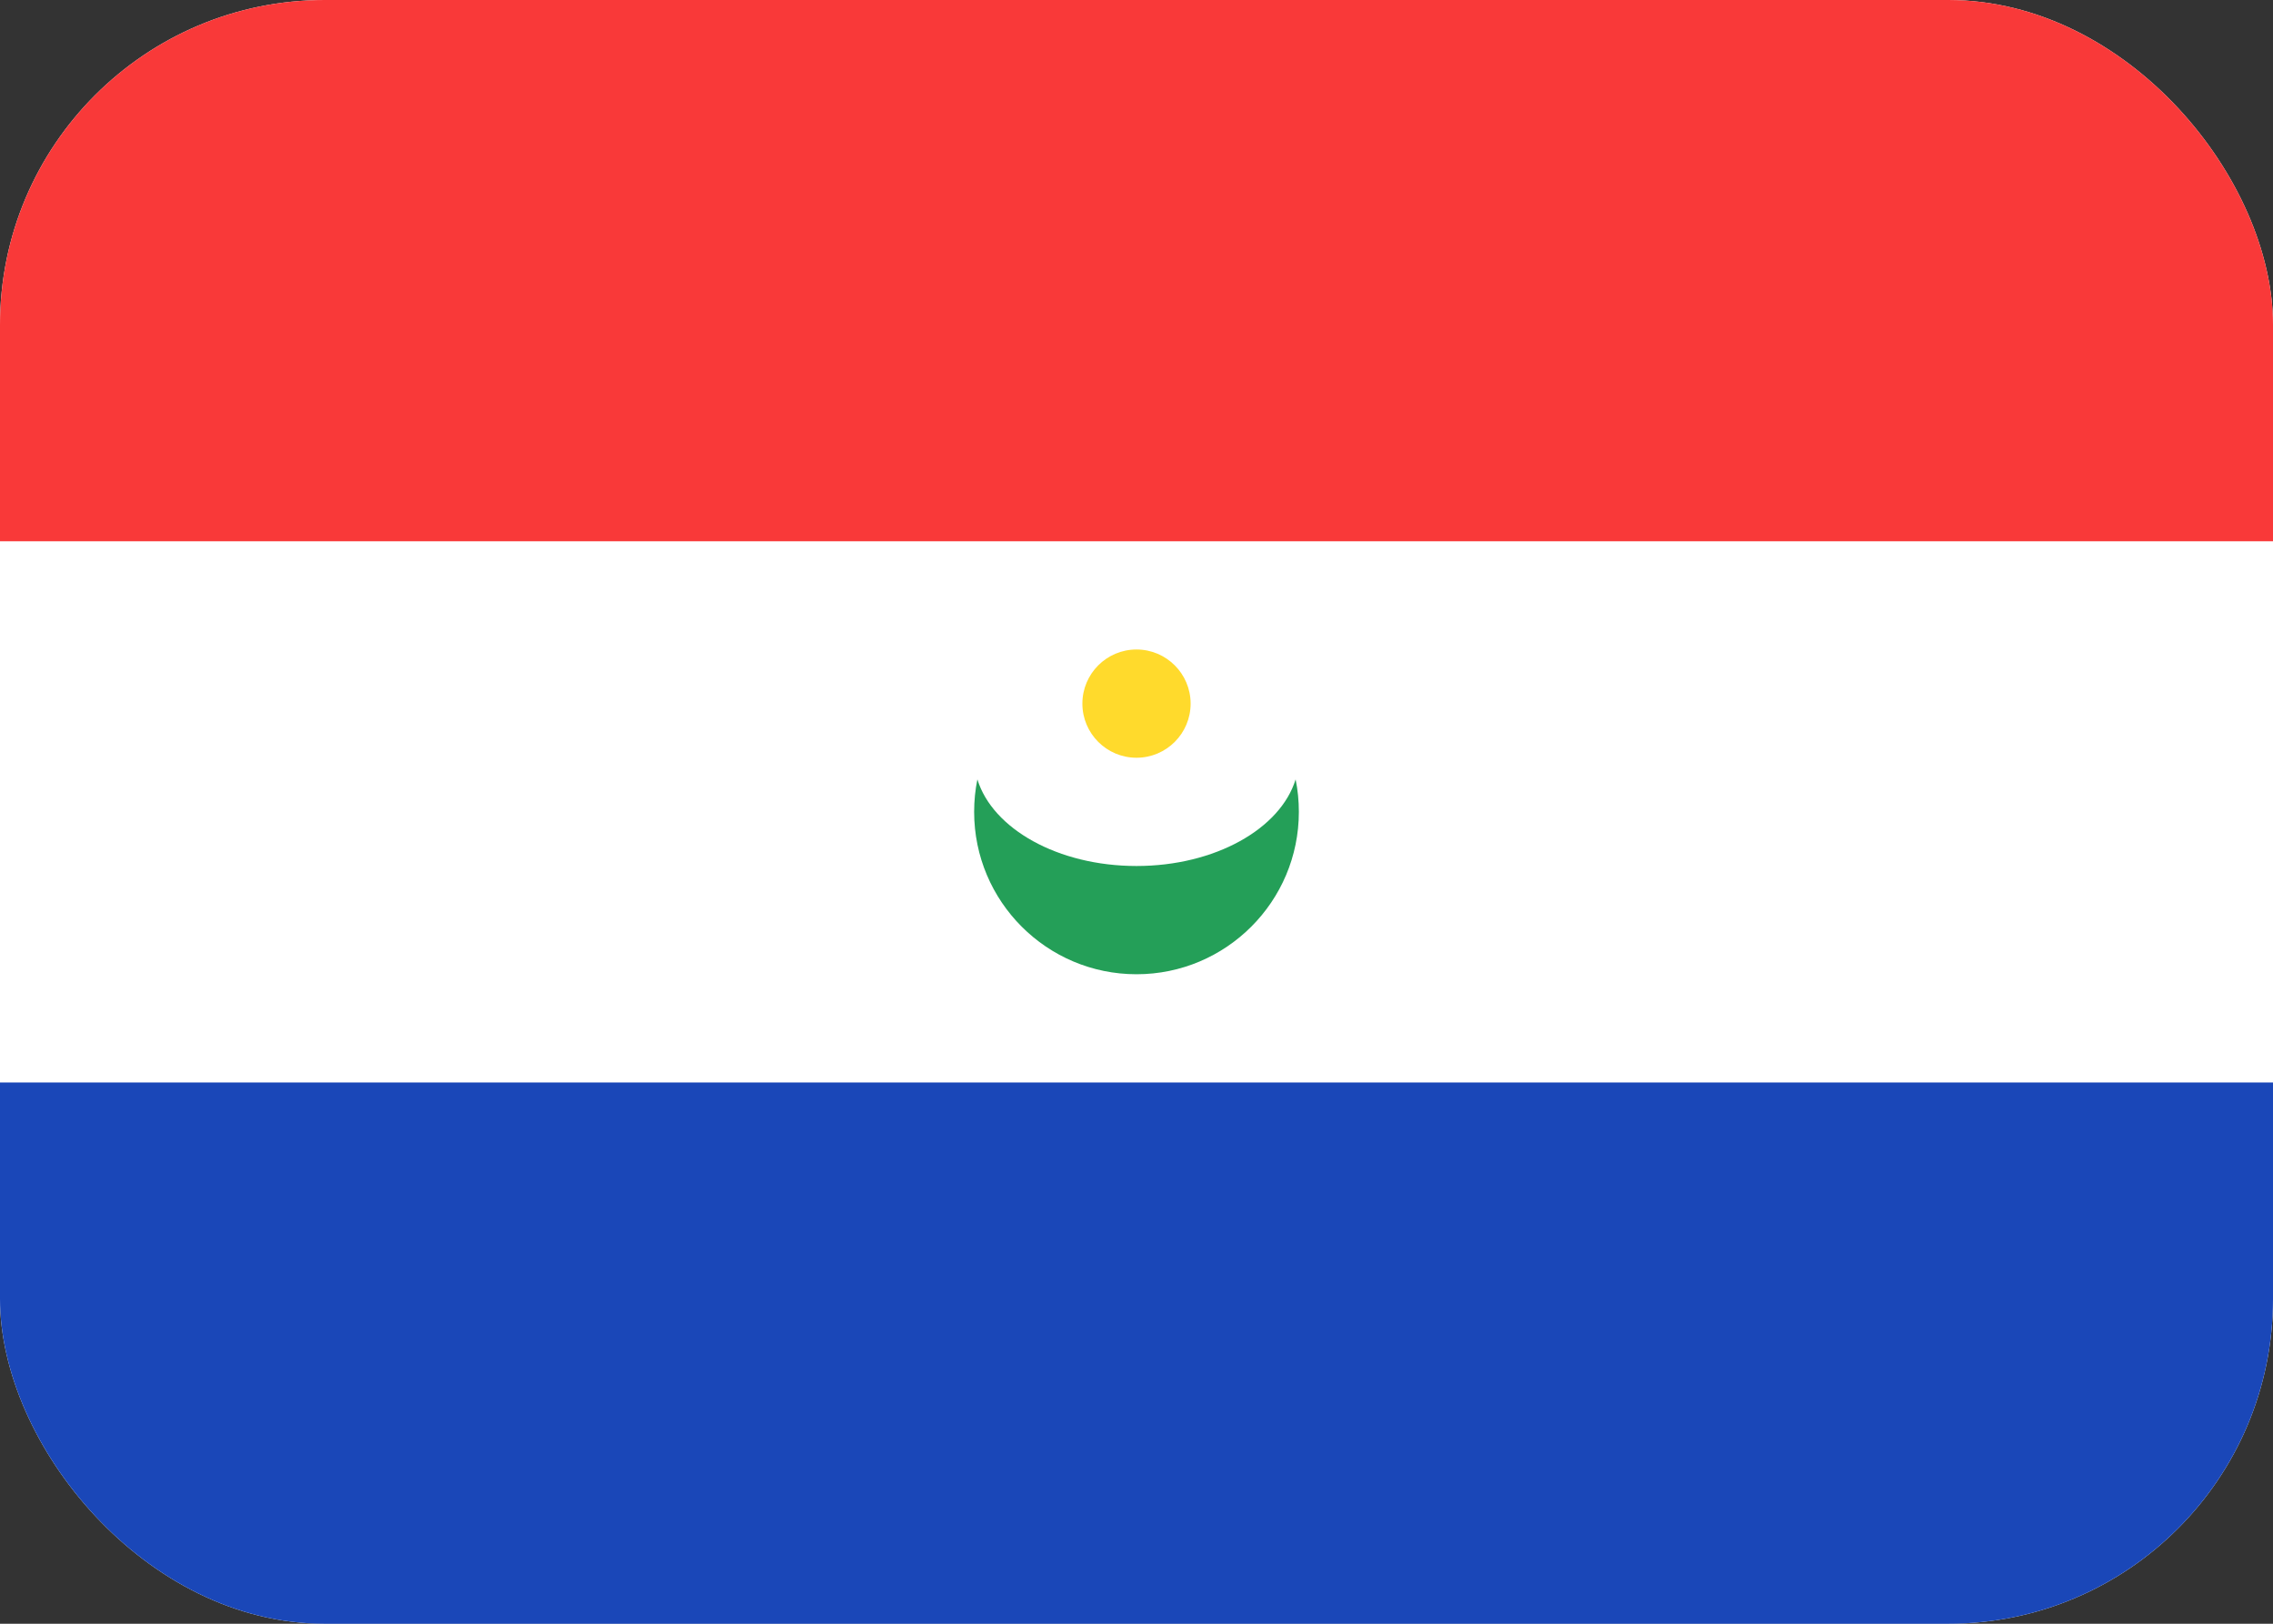 <svg width="21" height="15" viewBox="0 0 21 15" fill="none" xmlns="http://www.w3.org/2000/svg">
<rect x="0" y="0" width="21" height="15" fill="#333333" stroke="none"/>
<g id="Flags">
<g clip-path="url(#clip0_4637_8770)">
<rect width="21" height="15" rx="3" fill="white"/>
<path id="Vector" fill-rule="evenodd" clip-rule="evenodd" d="M0 10H21V15H0V10Z" fill="#1A47B8"/>
<path id="Vector_2" fill-rule="evenodd" clip-rule="evenodd" d="M11.97 7.2C11.99 7.297 12 7.397 12 7.5C12 8.328 11.328 9 10.5 9C9.672 9 9 8.328 9 7.5C9 7.397 9.01 7.297 9.03 7.2C9.17 7.656 9.774 8 10.5 8C11.226 8 11.83 7.656 11.97 7.2Z" fill="#249F58"/>
<path id="Vector_3" d="M10.5 7C10.776 7 11 6.776 11 6.5C11 6.224 10.776 6 10.5 6C10.224 6 10 6.224 10 6.5C10 6.776 10.224 7 10.5 7Z" fill="#FFDA2C"/>
<path id="Vector_4" fill-rule="evenodd" clip-rule="evenodd" d="M0 0H21V5H0V0Z" fill="#F93939"/>
</g>
</g>
<defs>
<clipPath id="clip0_4637_8770">
<rect width="21" height="15" rx="3" fill="white"/>
</clipPath>
</defs>
</svg>
